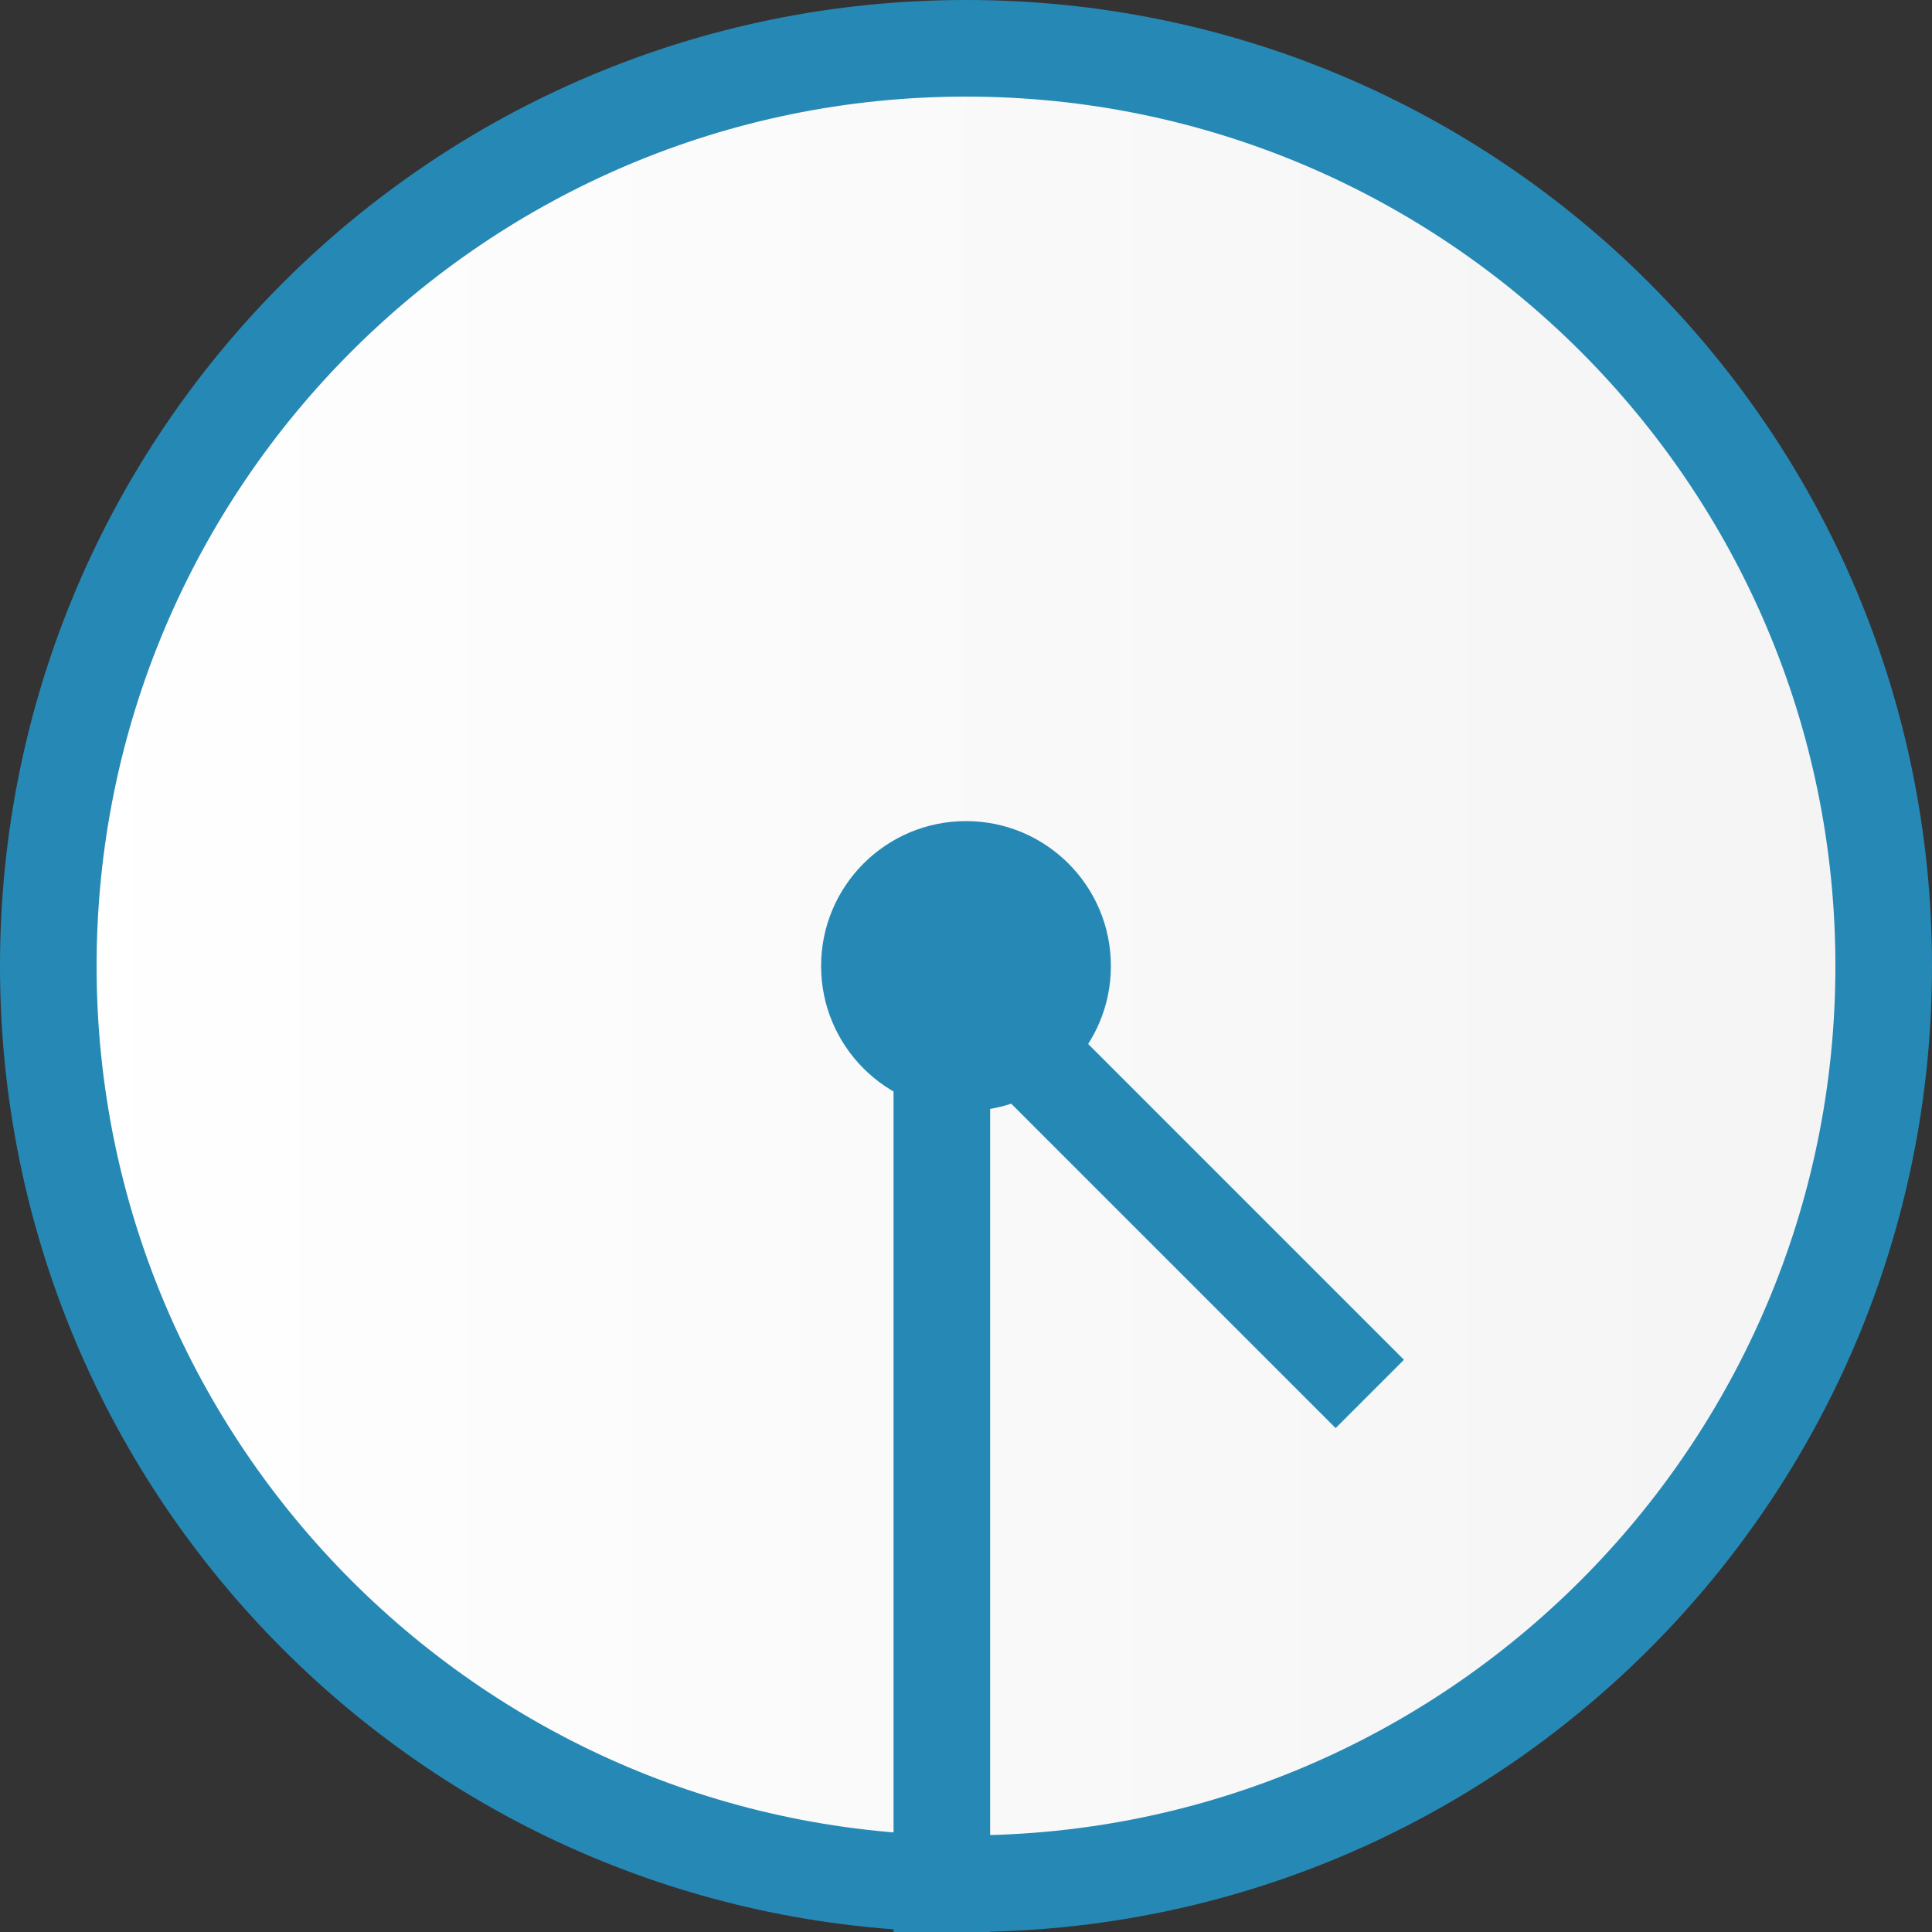 <?xml version="1.0" encoding="UTF-8"?>
<svg id="_レイヤー_2" data-name="レイヤー 2" xmlns="http://www.w3.org/2000/svg" xmlns:xlink="http://www.w3.org/1999/xlink" viewBox="0 0 40 40">
  <rect x="0" y="0" width="40" height="40" fill="#333333" stroke="none"/>
  <defs>
    <style>
      .cls-1 {
        fill: #2689b5;
      }

      .cls-1, .cls-2 {
        stroke-width: 0px;
      }

      .cls-3 {
        fill: none;
        stroke: #2689b5;
        stroke-linejoin: round;
        stroke-width: 2px;
      }

      .cls-2 {
        fill: url(#_新規グラデーションスウォッチ_4);
      }
    </style>
    <linearGradient id="_新規グラデーションスウォッチ_4" data-name="新規グラデーションスウォッチ 4" x1="1" y1="20" x2="39" y2="20" gradientUnits="userSpaceOnUse">
      <stop offset="0" stop-color="#fff"/>
      <stop offset="1" stop-color="#f4f4f4"/>
    </linearGradient>
  </defs>
  <g id="_レイヤー_6" data-name="レイヤー 6">
    <g>
      <g>
        <path class="cls-2" d="M20,39C9.52,39,1,30.48,1,20S9.52,1,20,1s19,8.52,19,19-8.52,19-19,19Z"/>
        <path class="cls-1" d="M20,2c9.93,0,18,8.07,18,18s-8.07,18-18,18S2,29.93,2,20,10.07,2,20,2M20,0C8.95,0,0,8.95,0,20s8.95,20,20,20,20-8.95,20-20S31.05,0,20,0h0Z"/>
      </g>
      <polyline class="cls-3" points="19.5 40 19.5 20 28.36 28.86"/>
      <circle class="cls-1" cx="20" cy="20" r="3"/>
    </g>
  </g>
</svg>